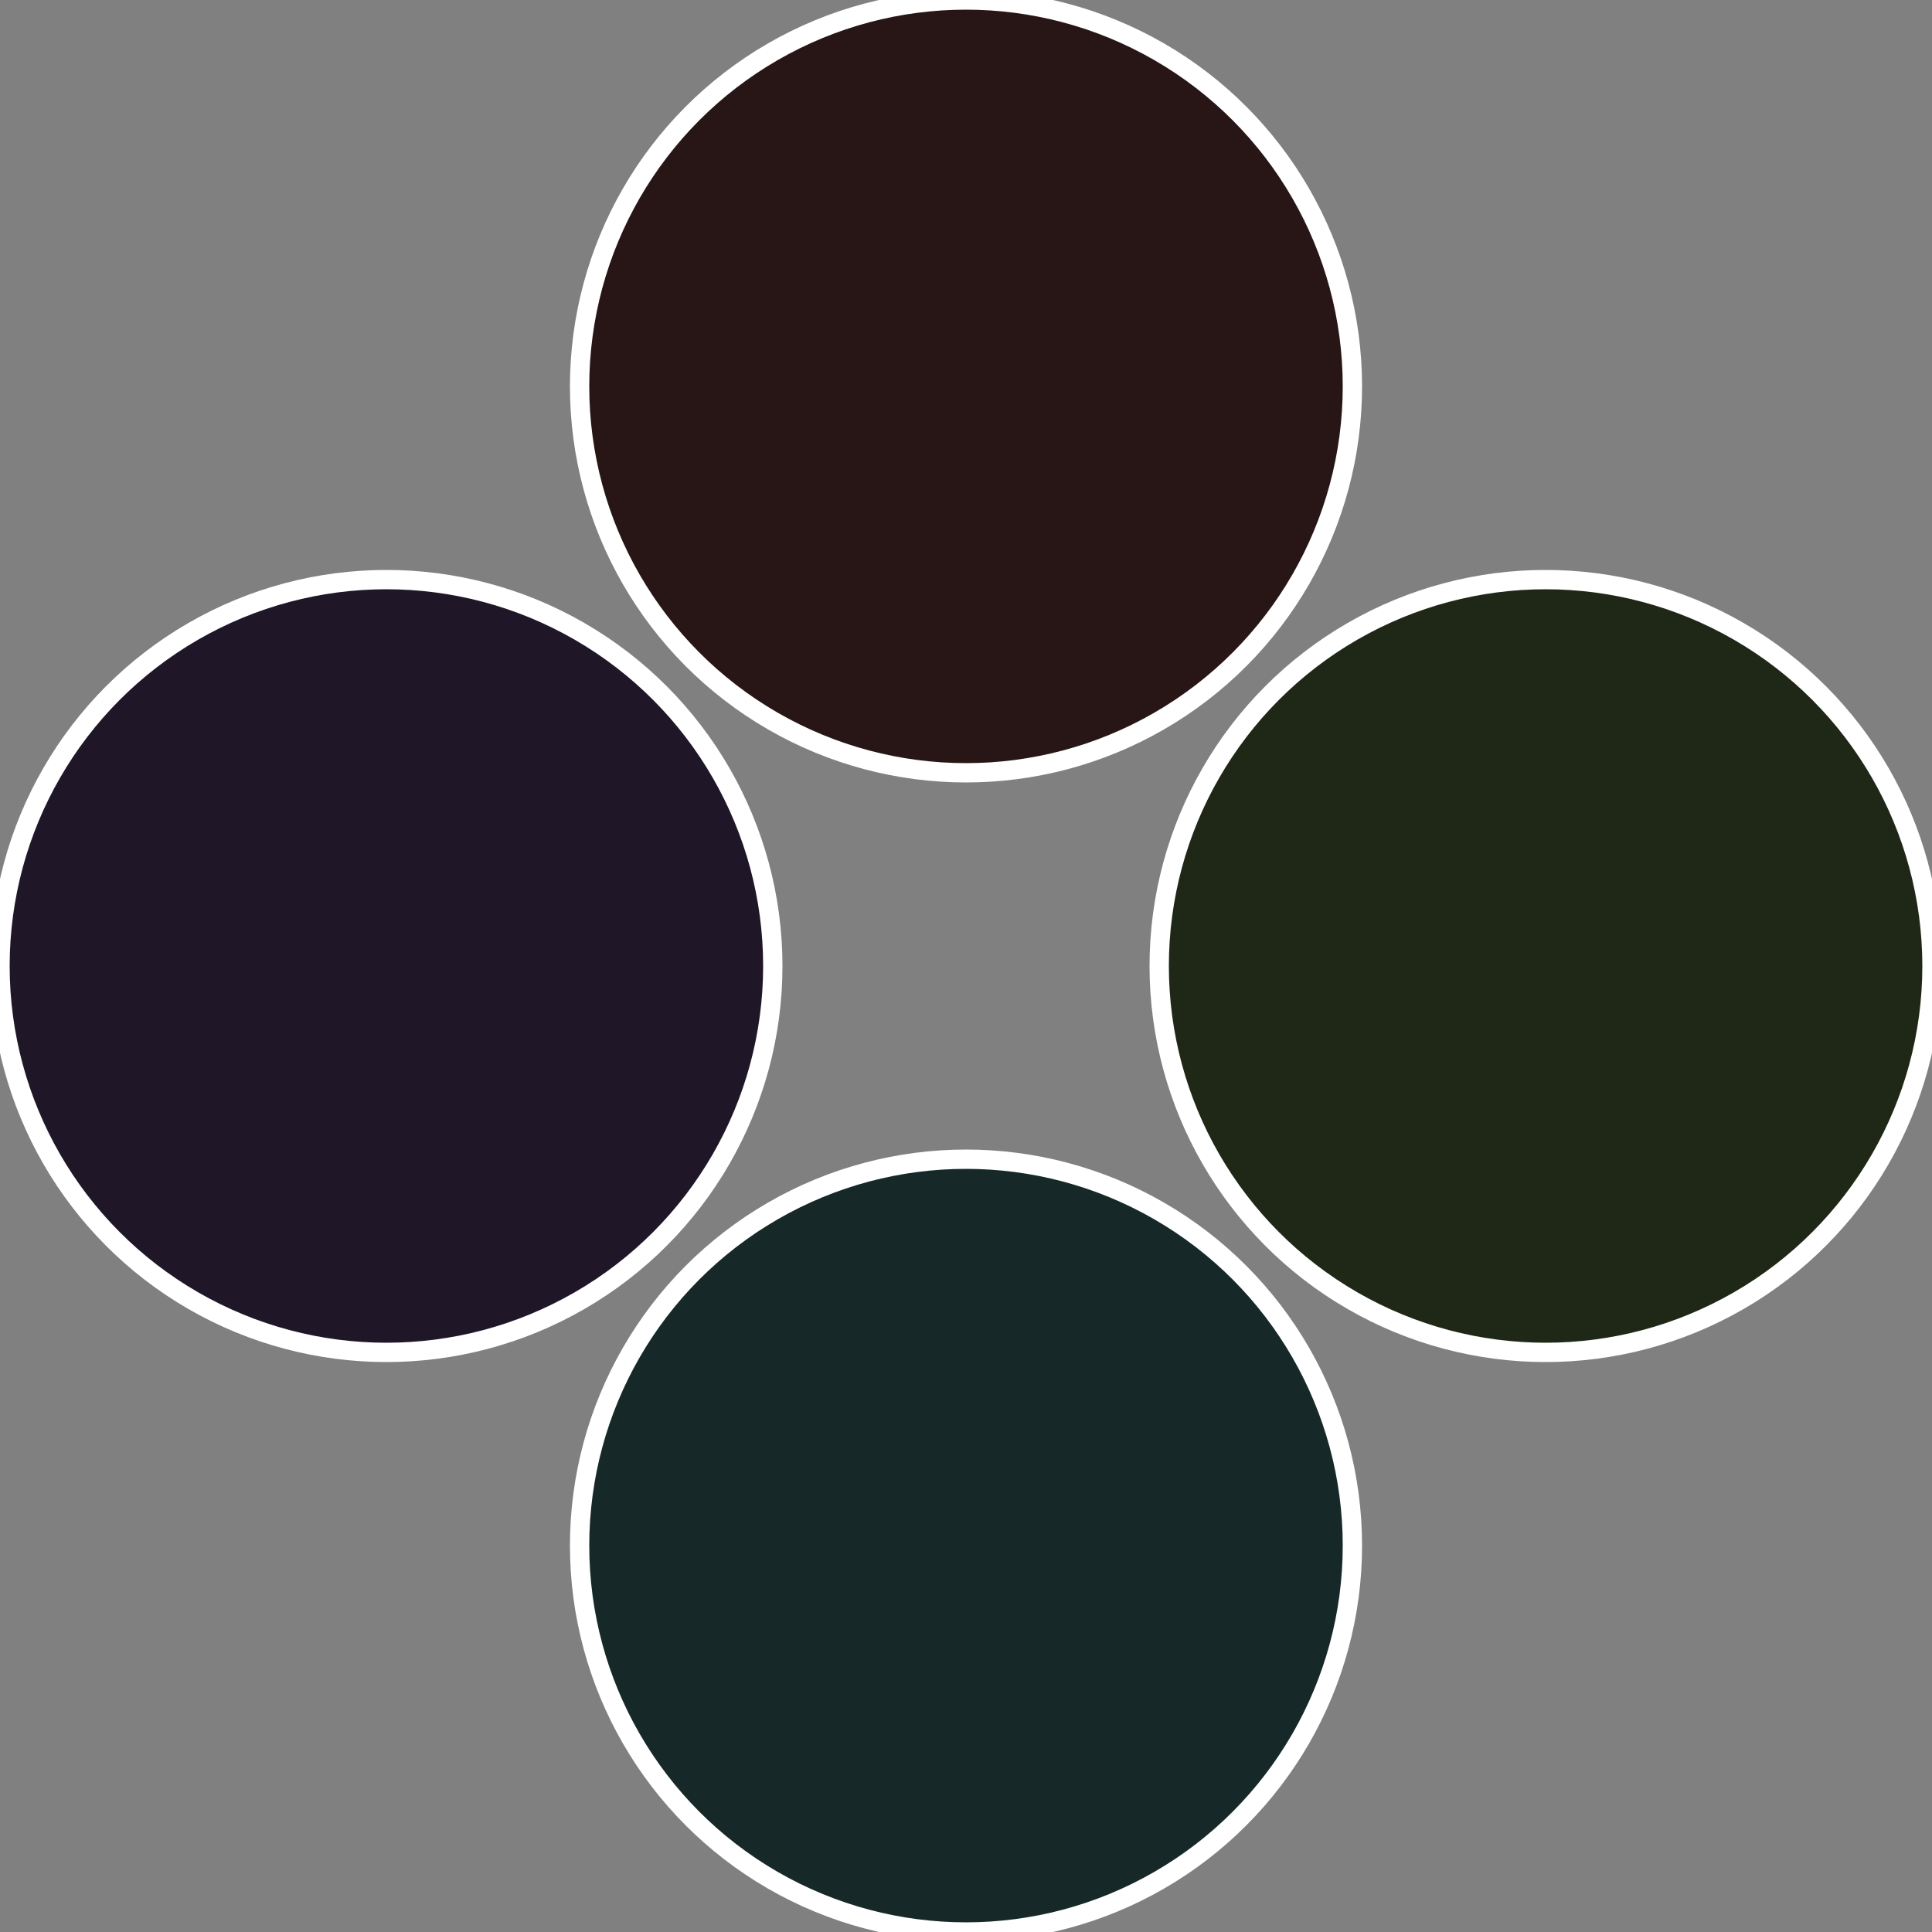 <?xml version="1.0" standalone="no"?>
<svg width="500" height="500" viewBox="-1 -1 2 2" xmlns="http://www.w3.org/2000/svg">
 
                <rect x="-1" y="-1" width="2" height="2" fill="#808080" stroke="none"/>
 
                <circle cx="0.6" cy="0" r="0.4" fill="#1f2816" stroke="#fff" stroke-width="1%" />
             
                <circle cx="3.6739403974421E-17" cy="0.6" r="0.4" fill="#162828" stroke="#fff" stroke-width="1%" />
             
                <circle cx="-0.6" cy="7.3478807948841E-17" r="0.4" fill="#1f1628" stroke="#fff" stroke-width="1%" />
             
                <circle cx="-1.1021821192326E-16" cy="-0.6" r="0.4" fill="#281616" stroke="#fff" stroke-width="1%" />
            </svg>
